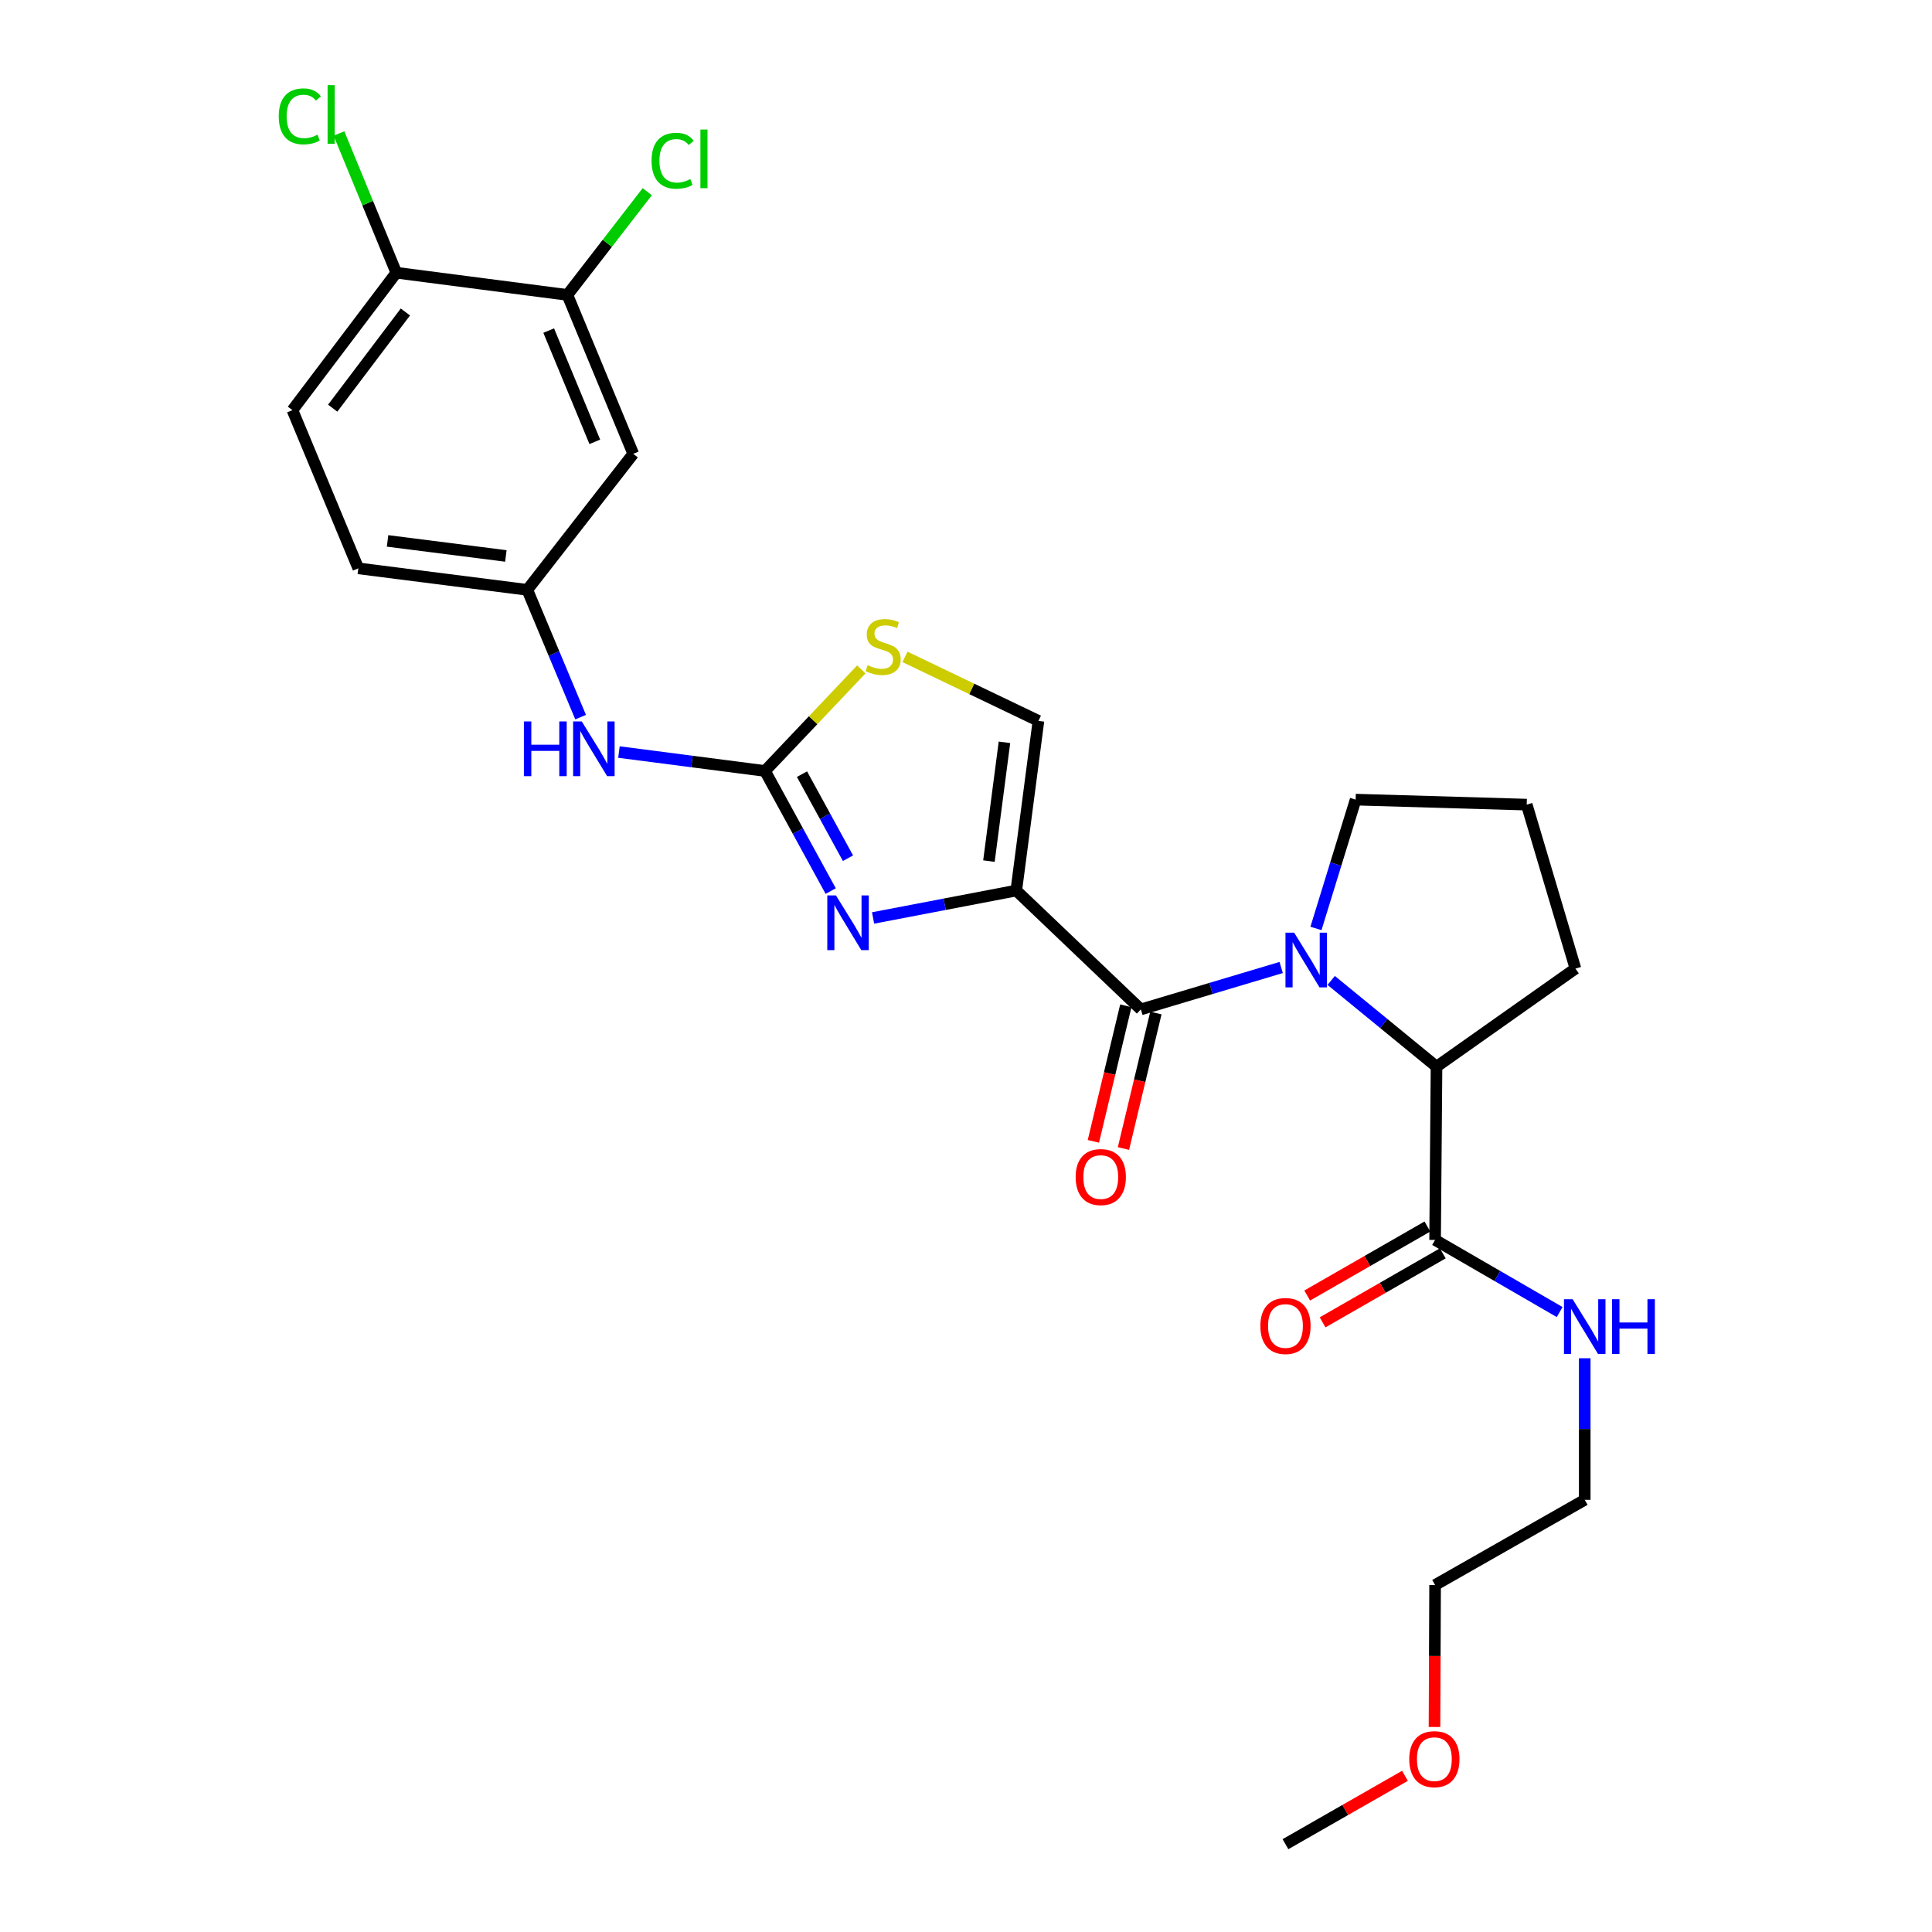 <?xml version='1.0' encoding='iso-8859-1'?>
<svg version='1.1' baseProfile='full'
              xmlns='http://www.w3.org/2000/svg'
                      xmlns:rdkit='http://www.rdkit.org/xml'
                      xmlns:xlink='http://www.w3.org/1999/xlink'
                  xml:space='preserve'
width='1000px' height='1000px' viewBox='0 0 1000 1000'>
<!-- END OF HEADER -->
<rect style='opacity:1.0;fill:#FFFFFF;stroke:none' width='1000' height='1000' x='0' y='0'> </rect>
<path class='bond-1' d='M 526.019,460.948 L 590.508,522.467' style='fill:none;fill-rule:evenodd;stroke:#000000;stroke-width:6px;stroke-linecap:butt;stroke-linejoin:miter;stroke-opacity:1' />
<path class='bond-2' d='M 526.019,460.948 L 488.96,468.043' style='fill:none;fill-rule:evenodd;stroke:#000000;stroke-width:6px;stroke-linecap:butt;stroke-linejoin:miter;stroke-opacity:1' />
<path class='bond-2' d='M 488.96,468.043 L 451.902,475.138' style='fill:none;fill-rule:evenodd;stroke:#0000FF;stroke-width:6px;stroke-linecap:butt;stroke-linejoin:miter;stroke-opacity:1' />
<path class='bond-5' d='M 526.019,460.948 L 537.498,373.127' style='fill:none;fill-rule:evenodd;stroke:#000000;stroke-width:6px;stroke-linecap:butt;stroke-linejoin:miter;stroke-opacity:1' />
<path class='bond-5' d='M 511.871,445.7 L 519.906,384.226' style='fill:none;fill-rule:evenodd;stroke:#000000;stroke-width:6px;stroke-linecap:butt;stroke-linejoin:miter;stroke-opacity:1' />
<path class='bond-0' d='M 663.133,500.771 L 626.821,511.619' style='fill:none;fill-rule:evenodd;stroke:#0000FF;stroke-width:6px;stroke-linecap:butt;stroke-linejoin:miter;stroke-opacity:1' />
<path class='bond-0' d='M 626.821,511.619 L 590.508,522.467' style='fill:none;fill-rule:evenodd;stroke:#000000;stroke-width:6px;stroke-linecap:butt;stroke-linejoin:miter;stroke-opacity:1' />
<path class='bond-4' d='M 689.025,507.474 L 716.282,529.793' style='fill:none;fill-rule:evenodd;stroke:#0000FF;stroke-width:6px;stroke-linecap:butt;stroke-linejoin:miter;stroke-opacity:1' />
<path class='bond-4' d='M 716.282,529.793 L 743.539,552.111' style='fill:none;fill-rule:evenodd;stroke:#000000;stroke-width:6px;stroke-linecap:butt;stroke-linejoin:miter;stroke-opacity:1' />
<path class='bond-17' d='M 681.137,480.564 L 691.407,447.225' style='fill:none;fill-rule:evenodd;stroke:#0000FF;stroke-width:6px;stroke-linecap:butt;stroke-linejoin:miter;stroke-opacity:1' />
<path class='bond-17' d='M 691.407,447.225 L 701.678,413.885' style='fill:none;fill-rule:evenodd;stroke:#000000;stroke-width:6px;stroke-linecap:butt;stroke-linejoin:miter;stroke-opacity:1' />
<path class='bond-11' d='M 582.726,520.604 L 574.33,555.68' style='fill:none;fill-rule:evenodd;stroke:#000000;stroke-width:6px;stroke-linecap:butt;stroke-linejoin:miter;stroke-opacity:1' />
<path class='bond-11' d='M 574.33,555.68 L 565.935,590.756' style='fill:none;fill-rule:evenodd;stroke:#FF0000;stroke-width:6px;stroke-linecap:butt;stroke-linejoin:miter;stroke-opacity:1' />
<path class='bond-11' d='M 598.291,524.33 L 589.895,559.406' style='fill:none;fill-rule:evenodd;stroke:#000000;stroke-width:6px;stroke-linecap:butt;stroke-linejoin:miter;stroke-opacity:1' />
<path class='bond-11' d='M 589.895,559.406 L 581.499,594.482' style='fill:none;fill-rule:evenodd;stroke:#FF0000;stroke-width:6px;stroke-linecap:butt;stroke-linejoin:miter;stroke-opacity:1' />
<path class='bond-3' d='M 429.974,461.22 L 412.969,430.137' style='fill:none;fill-rule:evenodd;stroke:#0000FF;stroke-width:6px;stroke-linecap:butt;stroke-linejoin:miter;stroke-opacity:1' />
<path class='bond-3' d='M 412.969,430.137 L 395.964,399.054' style='fill:none;fill-rule:evenodd;stroke:#000000;stroke-width:6px;stroke-linecap:butt;stroke-linejoin:miter;stroke-opacity:1' />
<path class='bond-3' d='M 438.913,444.214 L 427.01,422.456' style='fill:none;fill-rule:evenodd;stroke:#0000FF;stroke-width:6px;stroke-linecap:butt;stroke-linejoin:miter;stroke-opacity:1' />
<path class='bond-3' d='M 427.01,422.456 L 415.106,400.698' style='fill:none;fill-rule:evenodd;stroke:#000000;stroke-width:6px;stroke-linecap:butt;stroke-linejoin:miter;stroke-opacity:1' />
<path class='bond-8' d='M 395.964,399.054 L 358.163,394.156' style='fill:none;fill-rule:evenodd;stroke:#000000;stroke-width:6px;stroke-linecap:butt;stroke-linejoin:miter;stroke-opacity:1' />
<path class='bond-8' d='M 358.163,394.156 L 320.361,389.257' style='fill:none;fill-rule:evenodd;stroke:#0000FF;stroke-width:6px;stroke-linecap:butt;stroke-linejoin:miter;stroke-opacity:1' />
<path class='bond-27' d='M 395.964,399.054 L 420.887,372.777' style='fill:none;fill-rule:evenodd;stroke:#000000;stroke-width:6px;stroke-linecap:butt;stroke-linejoin:miter;stroke-opacity:1' />
<path class='bond-27' d='M 420.887,372.777 L 445.809,346.499' style='fill:none;fill-rule:evenodd;stroke:#CCCC00;stroke-width:6px;stroke-linecap:butt;stroke-linejoin:miter;stroke-opacity:1' />
<path class='bond-7' d='M 743.539,552.111 L 742.801,641.79' style='fill:none;fill-rule:evenodd;stroke:#000000;stroke-width:6px;stroke-linecap:butt;stroke-linejoin:miter;stroke-opacity:1' />
<path class='bond-21' d='M 743.539,552.111 L 815.443,501.341' style='fill:none;fill-rule:evenodd;stroke:#000000;stroke-width:6px;stroke-linecap:butt;stroke-linejoin:miter;stroke-opacity:1' />
<path class='bond-6' d='M 537.498,373.127 L 502.959,356.566' style='fill:none;fill-rule:evenodd;stroke:#000000;stroke-width:6px;stroke-linecap:butt;stroke-linejoin:miter;stroke-opacity:1' />
<path class='bond-6' d='M 502.959,356.566 L 468.419,340.005' style='fill:none;fill-rule:evenodd;stroke:#CCCC00;stroke-width:6px;stroke-linecap:butt;stroke-linejoin:miter;stroke-opacity:1' />
<path class='bond-14' d='M 738.817,634.85 L 707.711,652.706' style='fill:none;fill-rule:evenodd;stroke:#000000;stroke-width:6px;stroke-linecap:butt;stroke-linejoin:miter;stroke-opacity:1' />
<path class='bond-14' d='M 707.711,652.706 L 676.605,670.563' style='fill:none;fill-rule:evenodd;stroke:#FF0000;stroke-width:6px;stroke-linecap:butt;stroke-linejoin:miter;stroke-opacity:1' />
<path class='bond-14' d='M 746.784,648.73 L 715.679,666.587' style='fill:none;fill-rule:evenodd;stroke:#000000;stroke-width:6px;stroke-linecap:butt;stroke-linejoin:miter;stroke-opacity:1' />
<path class='bond-14' d='M 715.679,666.587 L 684.573,684.443' style='fill:none;fill-rule:evenodd;stroke:#FF0000;stroke-width:6px;stroke-linecap:butt;stroke-linejoin:miter;stroke-opacity:1' />
<path class='bond-15' d='M 742.801,641.79 L 775.038,660.453' style='fill:none;fill-rule:evenodd;stroke:#000000;stroke-width:6px;stroke-linecap:butt;stroke-linejoin:miter;stroke-opacity:1' />
<path class='bond-15' d='M 775.038,660.453 L 807.276,679.117' style='fill:none;fill-rule:evenodd;stroke:#0000FF;stroke-width:6px;stroke-linecap:butt;stroke-linejoin:miter;stroke-opacity:1' />
<path class='bond-12' d='M 300.524,371.186 L 286.729,338.245' style='fill:none;fill-rule:evenodd;stroke:#0000FF;stroke-width:6px;stroke-linecap:butt;stroke-linejoin:miter;stroke-opacity:1' />
<path class='bond-12' d='M 286.729,338.245 L 272.934,305.303' style='fill:none;fill-rule:evenodd;stroke:#000000;stroke-width:6px;stroke-linecap:butt;stroke-linejoin:miter;stroke-opacity:1' />
<path class='bond-9' d='M 293.678,152.647 L 327.767,234.901' style='fill:none;fill-rule:evenodd;stroke:#000000;stroke-width:6px;stroke-linecap:butt;stroke-linejoin:miter;stroke-opacity:1' />
<path class='bond-9' d='M 284.006,171.113 L 307.869,228.691' style='fill:none;fill-rule:evenodd;stroke:#000000;stroke-width:6px;stroke-linecap:butt;stroke-linejoin:miter;stroke-opacity:1' />
<path class='bond-18' d='M 293.678,152.647 L 314.348,125.932' style='fill:none;fill-rule:evenodd;stroke:#000000;stroke-width:6px;stroke-linecap:butt;stroke-linejoin:miter;stroke-opacity:1' />
<path class='bond-18' d='M 314.348,125.932 L 335.018,99.217' style='fill:none;fill-rule:evenodd;stroke:#00CC00;stroke-width:6px;stroke-linecap:butt;stroke-linejoin:miter;stroke-opacity:1' />
<path class='bond-29' d='M 293.678,152.647 L 205.128,141.159' style='fill:none;fill-rule:evenodd;stroke:#000000;stroke-width:6px;stroke-linecap:butt;stroke-linejoin:miter;stroke-opacity:1' />
<path class='bond-10' d='M 327.767,234.901 L 272.934,305.303' style='fill:none;fill-rule:evenodd;stroke:#000000;stroke-width:6px;stroke-linecap:butt;stroke-linejoin:miter;stroke-opacity:1' />
<path class='bond-19' d='M 272.934,305.303 L 185.46,294.18' style='fill:none;fill-rule:evenodd;stroke:#000000;stroke-width:6px;stroke-linecap:butt;stroke-linejoin:miter;stroke-opacity:1' />
<path class='bond-19' d='M 261.832,287.758 L 200.6,279.972' style='fill:none;fill-rule:evenodd;stroke:#000000;stroke-width:6px;stroke-linecap:butt;stroke-linejoin:miter;stroke-opacity:1' />
<path class='bond-13' d='M 205.128,141.159 L 151.37,212.29' style='fill:none;fill-rule:evenodd;stroke:#000000;stroke-width:6px;stroke-linecap:butt;stroke-linejoin:miter;stroke-opacity:1' />
<path class='bond-13' d='M 209.833,161.478 L 172.202,211.27' style='fill:none;fill-rule:evenodd;stroke:#000000;stroke-width:6px;stroke-linecap:butt;stroke-linejoin:miter;stroke-opacity:1' />
<path class='bond-20' d='M 205.128,141.159 L 190.293,105.129' style='fill:none;fill-rule:evenodd;stroke:#000000;stroke-width:6px;stroke-linecap:butt;stroke-linejoin:miter;stroke-opacity:1' />
<path class='bond-20' d='M 190.293,105.129 L 175.457,69.099' style='fill:none;fill-rule:evenodd;stroke:#00CC00;stroke-width:6px;stroke-linecap:butt;stroke-linejoin:miter;stroke-opacity:1' />
<path class='bond-24' d='M 820.254,703.031 L 820.254,739.67' style='fill:none;fill-rule:evenodd;stroke:#0000FF;stroke-width:6px;stroke-linecap:butt;stroke-linejoin:miter;stroke-opacity:1' />
<path class='bond-24' d='M 820.254,739.67 L 820.254,776.308' style='fill:none;fill-rule:evenodd;stroke:#000000;stroke-width:6px;stroke-linecap:butt;stroke-linejoin:miter;stroke-opacity:1' />
<path class='bond-16' d='M 151.37,212.29 L 185.46,294.18' style='fill:none;fill-rule:evenodd;stroke:#000000;stroke-width:6px;stroke-linecap:butt;stroke-linejoin:miter;stroke-opacity:1' />
<path class='bond-22' d='M 701.678,413.885 L 790.227,416.473' style='fill:none;fill-rule:evenodd;stroke:#000000;stroke-width:6px;stroke-linecap:butt;stroke-linejoin:miter;stroke-opacity:1' />
<path class='bond-28' d='M 815.443,501.341 L 790.227,416.473' style='fill:none;fill-rule:evenodd;stroke:#000000;stroke-width:6px;stroke-linecap:butt;stroke-linejoin:miter;stroke-opacity:1' />
<path class='bond-23' d='M 742.496,893.882 L 742.648,857.141' style='fill:none;fill-rule:evenodd;stroke:#FF0000;stroke-width:6px;stroke-linecap:butt;stroke-linejoin:miter;stroke-opacity:1' />
<path class='bond-23' d='M 742.648,857.141 L 742.801,820.401' style='fill:none;fill-rule:evenodd;stroke:#000000;stroke-width:6px;stroke-linecap:butt;stroke-linejoin:miter;stroke-opacity:1' />
<path class='bond-26' d='M 727.207,919.16 L 696.282,936.853' style='fill:none;fill-rule:evenodd;stroke:#FF0000;stroke-width:6px;stroke-linecap:butt;stroke-linejoin:miter;stroke-opacity:1' />
<path class='bond-26' d='M 696.282,936.853 L 665.356,954.545' style='fill:none;fill-rule:evenodd;stroke:#000000;stroke-width:6px;stroke-linecap:butt;stroke-linejoin:miter;stroke-opacity:1' />
<path class='bond-25' d='M 820.254,776.308 L 742.801,820.401' style='fill:none;fill-rule:evenodd;stroke:#000000;stroke-width:6px;stroke-linecap:butt;stroke-linejoin:miter;stroke-opacity:1' />
<path  class='atom-1' d='M 669.846 482.736
L 679.126 497.736
Q 680.046 499.216, 681.526 501.896
Q 683.006 504.576, 683.086 504.736
L 683.086 482.736
L 686.846 482.736
L 686.846 511.056
L 682.966 511.056
L 673.006 494.656
Q 671.846 492.736, 670.606 490.536
Q 669.406 488.336, 669.046 487.656
L 669.046 511.056
L 665.366 511.056
L 665.366 482.736
L 669.846 482.736
' fill='#0000FF'/>
<path  class='atom-3' d='M 432.685 463.459
L 441.965 478.459
Q 442.885 479.939, 444.365 482.619
Q 445.845 485.299, 445.925 485.459
L 445.925 463.459
L 449.685 463.459
L 449.685 491.779
L 445.805 491.779
L 435.845 475.379
Q 434.685 473.459, 433.445 471.259
Q 432.245 469.059, 431.885 468.379
L 431.885 491.779
L 428.205 491.779
L 428.205 463.459
L 432.685 463.459
' fill='#0000FF'/>
<path  class='atom-7' d='M 449.111 344.303
Q 449.431 344.423, 450.751 344.983
Q 452.071 345.543, 453.511 345.903
Q 454.991 346.223, 456.431 346.223
Q 459.111 346.223, 460.671 344.943
Q 462.231 343.623, 462.231 341.343
Q 462.231 339.783, 461.431 338.823
Q 460.671 337.863, 459.471 337.343
Q 458.271 336.823, 456.271 336.223
Q 453.751 335.463, 452.231 334.743
Q 450.751 334.023, 449.671 332.503
Q 448.631 330.983, 448.631 328.423
Q 448.631 324.863, 451.031 322.663
Q 453.471 320.463, 458.271 320.463
Q 461.551 320.463, 465.271 322.023
L 464.351 325.103
Q 460.951 323.703, 458.391 323.703
Q 455.631 323.703, 454.111 324.863
Q 452.591 325.983, 452.631 327.943
Q 452.631 329.463, 453.391 330.383
Q 454.191 331.303, 455.311 331.823
Q 456.471 332.343, 458.391 332.943
Q 460.951 333.743, 462.471 334.543
Q 463.991 335.343, 465.071 336.983
Q 466.191 338.583, 466.191 341.343
Q 466.191 345.263, 463.551 347.383
Q 460.951 349.463, 456.591 349.463
Q 454.071 349.463, 452.151 348.903
Q 450.271 348.383, 448.031 347.463
L 449.111 344.303
' fill='#CCCC00'/>
<path  class='atom-9' d='M 271.168 373.416
L 275.008 373.416
L 275.008 385.456
L 289.488 385.456
L 289.488 373.416
L 293.328 373.416
L 293.328 401.736
L 289.488 401.736
L 289.488 388.656
L 275.008 388.656
L 275.008 401.736
L 271.168 401.736
L 271.168 373.416
' fill='#0000FF'/>
<path  class='atom-9' d='M 301.128 373.416
L 310.408 388.416
Q 311.328 389.896, 312.808 392.576
Q 314.288 395.256, 314.368 395.416
L 314.368 373.416
L 318.128 373.416
L 318.128 401.736
L 314.248 401.736
L 304.288 385.336
Q 303.128 383.416, 301.888 381.216
Q 300.688 379.016, 300.328 378.336
L 300.328 401.736
L 296.648 401.736
L 296.648 373.416
L 301.128 373.416
' fill='#0000FF'/>
<path  class='atom-12' d='M 556.756 609.247
Q 556.756 602.447, 560.116 598.647
Q 563.476 594.847, 569.756 594.847
Q 576.036 594.847, 579.396 598.647
Q 582.756 602.447, 582.756 609.247
Q 582.756 616.127, 579.356 620.047
Q 575.956 623.927, 569.756 623.927
Q 563.516 623.927, 560.116 620.047
Q 556.756 616.167, 556.756 609.247
M 569.756 620.727
Q 574.076 620.727, 576.396 617.847
Q 578.756 614.927, 578.756 609.247
Q 578.756 603.687, 576.396 600.887
Q 574.076 598.047, 569.756 598.047
Q 565.436 598.047, 563.076 600.847
Q 560.756 603.647, 560.756 609.247
Q 560.756 614.967, 563.076 617.847
Q 565.436 620.727, 569.756 620.727
' fill='#FF0000'/>
<path  class='atom-15' d='M 652.356 686.327
Q 652.356 679.527, 655.716 675.727
Q 659.076 671.927, 665.356 671.927
Q 671.636 671.927, 674.996 675.727
Q 678.356 679.527, 678.356 686.327
Q 678.356 693.207, 674.956 697.127
Q 671.556 701.007, 665.356 701.007
Q 659.116 701.007, 655.716 697.127
Q 652.356 693.247, 652.356 686.327
M 665.356 697.807
Q 669.676 697.807, 671.996 694.927
Q 674.356 692.007, 674.356 686.327
Q 674.356 680.767, 671.996 677.967
Q 669.676 675.127, 665.356 675.127
Q 661.036 675.127, 658.676 677.927
Q 656.356 680.727, 656.356 686.327
Q 656.356 692.047, 658.676 694.927
Q 661.036 697.807, 665.356 697.807
' fill='#FF0000'/>
<path  class='atom-16' d='M 813.994 672.469
L 823.274 687.469
Q 824.194 688.949, 825.674 691.629
Q 827.154 694.309, 827.234 694.469
L 827.234 672.469
L 830.994 672.469
L 830.994 700.789
L 827.114 700.789
L 817.154 684.389
Q 815.994 682.469, 814.754 680.269
Q 813.554 678.069, 813.194 677.389
L 813.194 700.789
L 809.514 700.789
L 809.514 672.469
L 813.994 672.469
' fill='#0000FF'/>
<path  class='atom-16' d='M 834.394 672.469
L 838.234 672.469
L 838.234 684.509
L 852.714 684.509
L 852.714 672.469
L 856.554 672.469
L 856.554 700.789
L 852.714 700.789
L 852.714 687.709
L 838.234 687.709
L 838.234 700.789
L 834.394 700.789
L 834.394 672.469
' fill='#0000FF'/>
<path  class='atom-19' d='M 337.244 83.207
Q 337.244 76.167, 340.524 72.487
Q 343.844 68.767, 350.124 68.767
Q 355.964 68.767, 359.084 72.887
L 356.444 75.047
Q 354.164 72.047, 350.124 72.047
Q 345.844 72.047, 343.564 74.927
Q 341.324 77.767, 341.324 83.207
Q 341.324 88.807, 343.644 91.687
Q 346.004 94.567, 350.564 94.567
Q 353.684 94.567, 357.324 92.687
L 358.444 95.687
Q 356.964 96.647, 354.724 97.207
Q 352.484 97.767, 350.004 97.767
Q 343.844 97.767, 340.524 94.007
Q 337.244 90.247, 337.244 83.207
' fill='#00CC00'/>
<path  class='atom-19' d='M 362.524 67.047
L 366.204 67.047
L 366.204 97.407
L 362.524 97.407
L 362.524 67.047
' fill='#00CC00'/>
<path  class='atom-21' d='M 144.283 60.231
Q 144.283 53.191, 147.563 49.511
Q 150.883 45.791, 157.163 45.791
Q 163.003 45.791, 166.123 49.911
L 163.483 52.071
Q 161.203 49.071, 157.163 49.071
Q 152.883 49.071, 150.603 51.951
Q 148.363 54.791, 148.363 60.231
Q 148.363 65.831, 150.683 68.711
Q 153.043 71.591, 157.603 71.591
Q 160.723 71.591, 164.363 69.711
L 165.483 72.711
Q 164.003 73.671, 161.763 74.231
Q 159.523 74.791, 157.043 74.791
Q 150.883 74.791, 147.563 71.031
Q 144.283 67.271, 144.283 60.231
' fill='#00CC00'/>
<path  class='atom-21' d='M 169.563 44.071
L 173.243 44.071
L 173.243 74.431
L 169.563 74.431
L 169.563 44.071
' fill='#00CC00'/>
<path  class='atom-24' d='M 729.427 910.533
Q 729.427 903.733, 732.787 899.933
Q 736.147 896.133, 742.427 896.133
Q 748.707 896.133, 752.067 899.933
Q 755.427 903.733, 755.427 910.533
Q 755.427 917.413, 752.027 921.333
Q 748.627 925.213, 742.427 925.213
Q 736.187 925.213, 732.787 921.333
Q 729.427 917.453, 729.427 910.533
M 742.427 922.013
Q 746.747 922.013, 749.067 919.133
Q 751.427 916.213, 751.427 910.533
Q 751.427 904.973, 749.067 902.173
Q 746.747 899.333, 742.427 899.333
Q 738.107 899.333, 735.747 902.133
Q 733.427 904.933, 733.427 910.533
Q 733.427 916.253, 735.747 919.133
Q 738.107 922.013, 742.427 922.013
' fill='#FF0000'/>
</svg>
